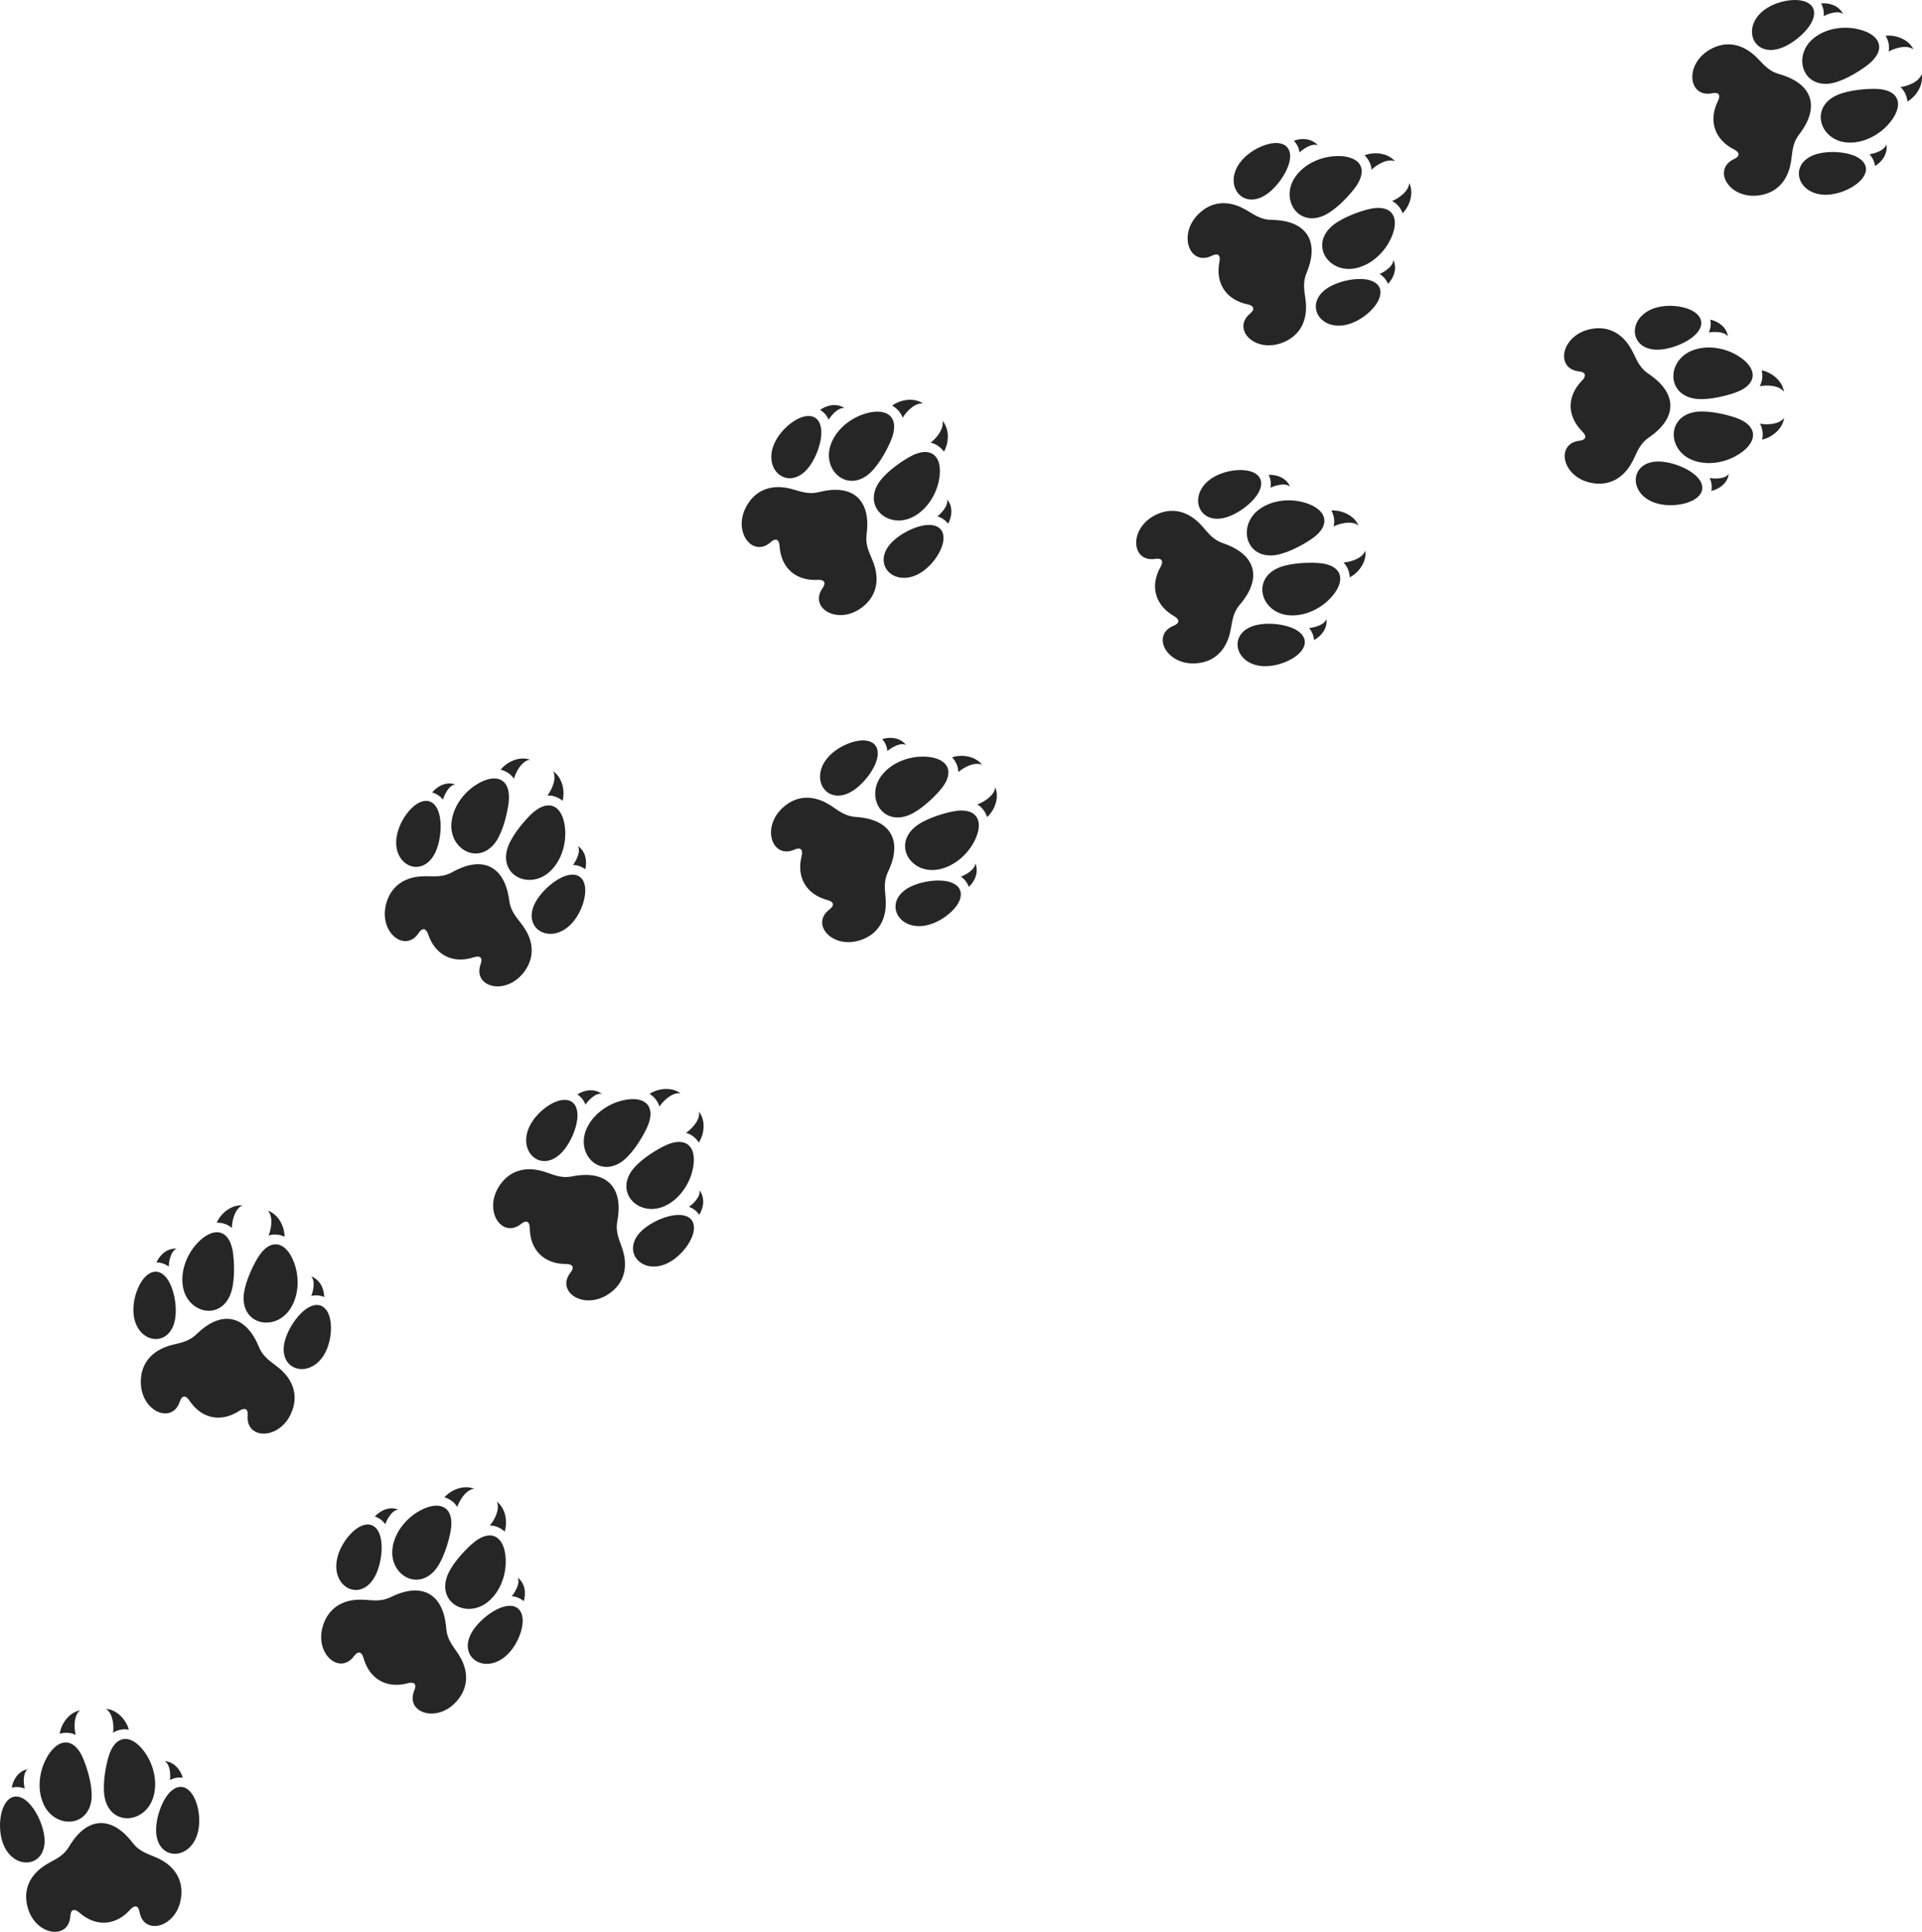 <?xml version="1.0" encoding="UTF-8"?><svg xmlns="http://www.w3.org/2000/svg" xmlns:xlink="http://www.w3.org/1999/xlink" height="3659.2" preserveAspectRatio="xMidYMid meet" version="1.0" viewBox="0.0 0.0 3640.6 3659.2" width="3640.6" zoomAndPan="magnify"><defs><clipPath id="a"><path d="M 0 3236 L 378 3236 L 378 3659.23 L 0 3659.23 Z M 0 3236"/></clipPath><clipPath id="b"><path d="M 3205 0 L 3640.551 0 L 3640.551 371 L 3205 371 Z M 3205 0"/></clipPath></defs><g><g clip-path="url(#a)" id="change1_1"><path d="M 244.113 3276.352 C 238.754 3257.141 221.586 3238.41 200.645 3236.871 C 214.445 3245.23 216.031 3270.602 214.145 3282.031 C 222.543 3276.48 234 3274.441 244.113 3276.352 Z M 84.73 3336.738 C 104.414 3294.078 139.074 3284.031 158.934 3334.25 C 167.156 3355.059 176.402 3388.5 172.973 3410.859 C 165.227 3461.469 105.133 3462.84 83.406 3419.301 C 78.785 3410.012 76.246 3399.77 75.355 3389.852 C 73.75 3371.66 77.375 3352.719 84.73 3336.738 Z M 278.359 3325.422 C 253.859 3285.328 218.242 3279.379 204.398 3331.578 C 198.648 3353.219 193.375 3387.512 199.387 3409.32 C 212.973 3458.691 272.824 3453.031 289.32 3407.262 C 292.836 3397.488 294.16 3387.012 293.879 3377.07 C 293.355 3358.82 287.539 3340.41 278.359 3325.422 Z M 22.25 3386.23 C 24.898 3370.059 35.555 3354.301 52.523 3351.18 C 42.695 3358.289 44.602 3379.148 46.816 3387.898 C 39.676 3384.691 30.367 3384.059 22.25 3386.23 Z M 346.203 3367.281 C 341.688 3351.52 329.273 3337.109 312.062 3336.012 C 322.633 3341.91 323.176 3362.852 321.98 3371.789 C 328.711 3367.762 337.891 3366.059 346.203 3367.281 Z M 83.277 3473.949 C 80.281 3456.93 72.359 3438.719 62.875 3425.27 C 37.723 3389.531 8.816 3398.211 1.5 3440.031 C -1.449 3456.949 -0.234 3477.922 6.777 3494.52 C 28.824 3546.82 94.148 3535.711 83.277 3473.949 Z M 295.832 3461.488 C 296.828 3444.262 302.559 3425.25 310.395 3410.789 C 331.227 3372.359 360.961 3377.59 373.07 3418.281 C 377.996 3434.75 379.211 3455.699 374.199 3473.012 C 358.422 3527.551 292.227 3524.121 295.832 3461.488 Z M 133.258 3629.23 C 130.633 3677.359 61.488 3666.23 50.68 3605.461 C 45.645 3577.25 57.168 3553.531 79.977 3536.84 C 85.402 3532.871 91.523 3529.18 98.25 3525.66 C 119.281 3514.68 125.598 3506.5 132.086 3495.82 C 165.094 3441.57 210.801 3438.879 249.906 3488.922 C 257.59 3498.77 264.816 3506.18 286.977 3514.621 C 294.094 3517.328 300.586 3520.281 306.422 3523.578 C 331.031 3537.488 345.246 3559.719 343.555 3588.32 C 339.887 3649.93 272.523 3669.051 264.297 3621.57 C 262.105 3608.961 254.812 3608.031 246.805 3616.988 C 219.047 3648.039 181.309 3650.262 150.098 3622.648 C 141.094 3614.691 133.953 3616.469 133.258 3629.23 Z M 113.031 3284.031 C 116.133 3264.301 130.98 3243.711 151.598 3239.73 C 138.855 3249.648 140.27 3275.02 143.457 3286.16 C 134.473 3281.641 122.84 3280.949 113.031 3284.031" fill="#262626" fill-rule="evenodd"/></g><g clip-path="url(#b)" id="change1_11"><path d="M 3613.004 192.371 C 3630.176 182.18 3643.805 160.762 3639.875 140.152 C 3635.387 155.645 3611.297 163.746 3599.734 164.871 C 3607.277 171.559 3612.219 182.09 3613.004 192.371 Z M 3513.418 54.039 C 3559.73 61.984 3578.387 92.875 3535.039 125.066 C 3517.031 138.379 3487.133 155.957 3464.66 158.449 C 3413.746 164.062 3396.887 106.367 3433.32 74.133 C 3441.086 67.238 3450.336 62.145 3459.676 58.73 C 3476.828 52.445 3496.066 51.055 3513.418 54.039 Z M 3574.457 238.145 C 3606.852 204.09 3603.352 168.172 3549.359 168.281 C 3526.977 168.328 3492.496 172.121 3472.988 183.547 C 3428.832 209.453 3449.754 265.801 3498.242 269.887 C 3508.594 270.762 3519.055 269.324 3528.57 266.477 C 3546.082 261.266 3562.359 250.895 3574.457 238.145 Z M 3449.438 6.492 C 3465.738 4.852 3483.695 11.07 3491.125 26.652 C 3481.742 18.996 3462.055 26.246 3454.199 30.668 C 3455.434 22.902 3453.637 13.742 3449.438 6.492 Z M 3551.582 314.492 C 3565.637 306.055 3576.344 290.34 3572.953 273.41 C 3569.992 285.152 3549.898 291.102 3540.965 292.293 C 3546.598 297.723 3550.617 306.145 3551.582 314.492 Z M 3380.52 88.117 C 3396.145 80.844 3411.703 68.473 3422.254 55.836 C 3450.246 22.273 3434.398 -3.387 3392.105 0.363 C 3374.977 1.914 3355.062 8.488 3340.809 19.578 C 3296 54.398 3323.68 114.629 3380.52 88.117 Z M 3447.555 290.227 C 3464.457 286.723 3484.301 287.352 3500.285 291.168 C 3542.805 301.359 3545.453 331.422 3509.289 353.645 C 3494.652 362.668 3474.715 369.293 3456.691 368.91 C 3399.938 367.766 3386.133 302.934 3447.555 290.227 Z M 3243.422 176.609 C 3196.281 186.535 3189.141 116.852 3245.016 90.699 C 3270.969 78.531 3296.898 83.516 3318.898 101.227 C 3324.152 105.449 3329.27 110.387 3334.434 116 C 3350.484 133.441 3360 137.438 3372.012 140.941 C 3432.961 158.766 3447.375 202.25 3409.145 252.961 C 3401.621 262.949 3396.371 271.84 3393.945 295.434 C 3393.16 302.977 3391.992 310.004 3390.332 316.516 C 3383.238 343.879 3365.434 363.387 3337.371 369.137 C 3276.918 381.57 3241.02 321.43 3284.754 301.203 C 3296.359 295.816 3295.395 288.543 3284.664 283.133 C 3247.465 264.32 3235.59 228.445 3254.152 191.18 C 3259.52 180.406 3255.973 173.984 3243.422 176.609 Z M 3571.652 67.734 C 3591.496 65.602 3615.246 74.625 3624.43 93.504 C 3611.543 83.762 3587.387 91.688 3577.445 97.68 C 3579.488 87.824 3577.152 76.398 3571.652 67.734" fill="#262626" fill-rule="evenodd"/></g><g id="change1_2"><path d="M 3336.91 701.371 C 3356.441 705.496 3376.199 721.422 3379.125 742.215 C 3369.855 728.988 3344.457 729.051 3333.16 731.684 C 3338.156 722.934 3339.441 711.344 3336.91 701.371 Z M 3286.906 864.352 C 3328.246 841.938 3336.02 806.695 3284.625 790.148 C 3263.312 783.266 3229.371 776.219 3207.25 781.066 C 3157.242 792.078 3159.773 852.117 3204.617 870.984 C 3214.195 875.027 3224.602 876.895 3234.535 877.121 C 3252.777 877.559 3271.461 872.727 3286.906 864.352 Z M 3285.723 670.375 C 3327.312 692.27 3335.543 727.391 3284.336 744.621 C 3263.125 751.73 3229.246 759.215 3207.086 754.613 C 3156.953 744.246 3158.715 684.164 3203.352 664.738 C 3212.848 660.59 3223.234 658.602 3233.168 658.227 C 3251.41 657.562 3270.172 662.188 3285.723 670.375 Z M 3241.582 929.887 C 3257.527 926.195 3272.578 914.566 3274.59 897.418 C 3268.141 907.684 3247.203 907.121 3238.328 905.465 C 3242 912.41 3243.242 921.656 3241.582 929.887 Z M 3239.574 605.402 C 3255.578 608.883 3270.754 620.348 3272.992 637.453 C 3266.422 627.273 3245.461 628.082 3236.609 629.844 C 3240.215 622.859 3241.336 613.609 3239.574 605.402 Z M 3150.109 874.676 C 3167.277 876.562 3185.957 883.281 3200.016 891.863 C 3237.293 914.668 3230.492 944.09 3189.234 954.062 C 3172.523 958.125 3151.543 958.25 3134.5 952.32 C 3080.863 933.703 3087.77 867.793 3150.109 874.676 Z M 3148.785 661.754 C 3165.93 659.637 3184.527 652.672 3198.461 643.941 C 3235.469 620.66 3228.316 591.344 3186.934 581.871 C 3170.18 578.012 3149.199 578.16 3132.219 584.273 C 3078.832 603.578 3086.547 669.383 3148.785 661.754 Z M 2991.922 834.809 C 2944.051 840.551 2959.621 908.844 3020.969 915.684 C 3049.453 918.879 3072.363 905.836 3087.562 882.016 C 3091.168 876.336 3094.445 870.012 3097.535 863.047 C 3107.113 841.359 3114.887 834.539 3125.129 827.363 C 3177.125 790.918 3176.836 745.16 3124.402 709.355 C 3114.059 702.305 3106.219 695.586 3096.352 674.004 C 3093.18 667.082 3089.82 660.82 3086.152 655.18 C 3070.684 631.543 3047.59 618.773 3019.164 622.32 C 2957.879 629.949 2943.18 698.406 2991.094 703.551 C 3003.82 704.918 3005.23 712.152 2996.812 720.715 C 2967.602 750.426 2967.832 788.242 2997.395 817.598 C 3005.914 826.059 3004.609 833.293 2991.922 834.809 Z M 3337.699 832.691 C 3357.188 828.34 3376.762 812.168 3379.414 791.332 C 3370.355 804.703 3344.934 804.953 3333.594 802.465 C 3338.695 811.152 3340.125 822.699 3337.699 832.691" fill="#262626" fill-rule="evenodd"/></g><g id="change1_3"><path d="M 2656.816 403.863 C 2670.766 389.582 2678.418 365.375 2669.266 346.445 C 2668.949 362.602 2647.746 376.633 2636.906 380.719 C 2645.891 385.242 2653.418 394.125 2656.816 403.863 Z M 2524.824 296.012 C 2571.609 291.715 2597.629 316.715 2564.082 359.016 C 2550.176 376.551 2525.824 401.277 2504.746 409.492 C 2457.043 428.09 2425.812 376.738 2452.664 336.145 C 2458.398 327.512 2466.008 320.176 2474.117 314.461 C 2489.086 303.953 2507.309 297.617 2524.824 296.012 Z M 2631.445 458.047 C 2653.918 416.766 2641.223 382.973 2589.102 397.066 C 2567.5 402.902 2535.164 415.496 2519.297 431.59 C 2483.332 468.055 2518.152 517.031 2566.02 508.441 C 2576.258 506.605 2585.992 502.52 2594.48 497.309 C 2610.031 487.738 2623.043 473.496 2631.445 458.047 Z M 2450.727 266.656 C 2466.051 260.859 2485.023 262.215 2496.195 275.328 C 2485.148 270.387 2468.031 282.48 2461.566 288.777 C 2460.773 280.957 2456.668 272.578 2450.727 266.656 Z M 2629.109 537.711 C 2640.492 525.934 2646.77 507.98 2639.137 492.512 C 2639.305 504.625 2621.438 515.551 2613.098 519.012 C 2619.934 522.824 2626.004 529.914 2629.109 537.711 Z M 2405.254 363.332 C 2418.492 352.238 2430.316 336.27 2437.238 321.363 C 2455.582 281.688 2433.629 260.984 2393.766 275.578 C 2377.609 281.48 2360.074 293.027 2349.211 307.395 C 2314.914 352.637 2357.219 403.652 2405.254 363.332 Z M 2522.32 541.215 C 2537.77 533.438 2557.098 528.914 2573.527 528.477 C 2617.227 527.309 2627.566 555.641 2598.398 586.5 C 2586.578 598.988 2569.023 610.535 2551.531 614.852 C 2496.406 628.426 2466.301 569.402 2522.32 541.215 Z M 2295.777 484.277 C 2252.785 506.086 2227.852 440.617 2275.074 400.879 C 2296.984 382.41 2323.316 380.555 2349.148 391.938 C 2355.301 394.668 2361.555 398.109 2367.977 402.195 C 2387.992 414.91 2398.227 416.266 2410.738 416.559 C 2474.223 417.996 2499.387 456.254 2475.598 515.152 C 2470.949 526.746 2468.133 536.691 2471.887 560.082 C 2473.117 567.629 2473.805 574.699 2473.867 581.434 C 2474.098 609.684 2461.965 633.094 2436.34 645.938 C 2381.152 673.605 2330.906 624.82 2367.934 593.922 C 2377.734 585.746 2374.918 578.949 2363.16 576.492 C 2322.379 567.965 2301.594 536.398 2309.891 495.578 C 2312.289 483.797 2307.18 478.523 2295.777 484.277 Z M 2584.637 294.156 C 2603.258 286.984 2628.523 289.547 2642.285 305.414 C 2627.316 299.348 2606.027 313.254 2597.98 321.594 C 2597.418 311.543 2592.184 301.117 2584.637 294.156" fill="#262626" fill-rule="evenodd"/></g><g id="change1_4"><path d="M 2521.871 967 C 2541.793 965.914 2565.043 976.145 2573.219 995.504 C 2560.863 985.121 2536.32 991.766 2526.105 997.203 C 2528.652 987.48 2526.922 975.957 2521.871 967 Z M 2515.789 1137.305 C 2549.883 1104.996 2548.27 1068.945 2494.34 1066.242 C 2472.004 1065.141 2437.348 1067.109 2417.293 1077.531 C 2371.812 1101.07 2389.809 1158.434 2438.012 1165.062 C 2448.277 1166.457 2458.816 1165.57 2468.469 1163.227 C 2486.23 1158.926 2503.008 1149.426 2515.789 1137.305 Z M 2464.426 950.277 C 2510.266 960.66 2527.262 992.48 2482.27 1022.344 C 2463.645 1034.715 2432.863 1050.711 2410.273 1052 C 2359.164 1054.977 2345.312 996.473 2383.387 966.168 C 2391.492 959.711 2401.012 955.086 2410.512 952.18 C 2427.949 946.793 2447.258 946.402 2464.426 950.277 Z M 2488.949 1212.379 C 2503.414 1204.68 2514.922 1189.555 2512.422 1172.473 C 2508.852 1184.047 2488.492 1188.941 2479.484 1189.637 C 2484.82 1195.367 2488.406 1203.984 2488.949 1212.379 Z M 2403 899.457 C 2419.383 898.676 2437.008 905.812 2443.586 921.773 C 2434.613 913.648 2414.59 919.852 2406.5 923.848 C 2408.168 916.164 2406.824 906.953 2403 899.457 Z M 2386.293 1182.723 C 2403.375 1180.086 2423.176 1181.77 2438.945 1186.41 C 2480.844 1198.801 2481.914 1228.953 2444.641 1249.277 C 2429.547 1257.504 2409.32 1263.082 2391.324 1261.754 C 2334.723 1257.66 2324.305 1192.203 2386.293 1182.723 Z M 2329.914 977.387 C 2345.926 970.926 2362.09 959.371 2373.273 947.336 C 2403 915.281 2388.5 888.801 2346.078 890.363 C 2328.91 890.992 2308.668 896.551 2293.863 906.852 C 2247.293 939.281 2271.77 1000.891 2329.914 977.387 Z M 2223.176 1185.168 C 2178.426 1203.102 2211.16 1265.02 2272.176 1255.754 C 2300.512 1251.473 2319.293 1232.93 2327.789 1205.988 C 2329.797 1199.582 2331.324 1192.613 2332.48 1185.102 C 2336.152 1161.664 2341.879 1153.078 2349.918 1143.477 C 2390.711 1094.816 2378.609 1050.676 2318.664 1029.703 C 2306.852 1025.539 2297.555 1021.066 2282.441 1002.797 C 2277.582 996.949 2272.723 991.73 2267.707 987.262 C 2246.633 968.43 2221.051 962.09 2194.484 972.848 C 2137.293 996.082 2140.793 1066.023 2188.402 1058.594 C 2201.031 1056.625 2204.277 1063.219 2198.344 1073.688 C 2177.828 1109.957 2187.875 1146.418 2223.992 1167.117 C 2234.445 1173.082 2235.039 1180.391 2223.176 1185.168 Z M 2556.629 1093.609 C 2574.324 1084.363 2589.059 1063.676 2586.223 1042.855 C 2580.918 1058.121 2556.41 1064.934 2544.852 1065.48 C 2552.023 1072.531 2556.391 1083.344 2556.629 1093.609" fill="#262626" fill-rule="evenodd"/></g><g id="change1_5"><path d="M 1787.957 855.621 C 1797.746 838.234 1798.852 812.859 1785.141 796.953 C 1788.973 812.629 1772.156 831.672 1762.738 838.434 C 1772.59 840.445 1782.137 847.133 1787.957 855.621 Z M 1632.547 785.629 C 1676.629 769.348 1708.25 786.77 1686.777 836.328 C 1677.879 856.852 1660.758 887.023 1642.527 900.434 C 1601.277 930.75 1557.809 889.219 1573.238 843.066 C 1576.527 833.223 1581.977 824.164 1588.359 816.551 C 1600.078 802.535 1616.027 791.711 1632.547 785.629 Z M 1777.477 914.523 C 1788.477 868.836 1767.516 839.465 1720.809 866.57 C 1701.426 877.824 1673.477 898.332 1662.297 918.02 C 1636.996 962.527 1683.309 1000.832 1727.34 980.129 C 1736.738 975.723 1745.078 969.25 1751.906 962.027 C 1764.457 948.742 1773.348 931.625 1777.477 914.523 Z M 1553.379 776.43 C 1566.68 766.871 1585.348 763.25 1599.559 773.039 C 1587.598 771.133 1574.188 787.234 1569.566 794.973 C 1566.789 787.645 1560.648 780.637 1553.379 776.43 Z M 1795.84 992.078 C 1803.773 977.758 1805.184 958.781 1793.824 945.836 C 1797.125 957.48 1782.688 972.676 1775.52 978.168 C 1783.137 980.074 1790.812 985.355 1795.84 992.078 Z M 1534.496 881.605 C 1544.41 867.445 1551.688 848.969 1554.508 832.762 C 1561.969 789.715 1535.41 775.375 1500.66 799.805 C 1486.598 809.668 1472.637 825.359 1465.848 842.051 C 1444.449 894.641 1498.508 932.961 1534.496 881.605 Z M 1693.598 1023.086 C 1706.488 1011.621 1723.996 1002.207 1739.758 997.551 C 1781.668 985.086 1798.977 1009.82 1778.777 1047.16 C 1770.617 1062.301 1756.656 1077.957 1740.867 1086.66 C 1691.137 1114.051 1646.758 1064.832 1693.598 1023.086 Z M 1460.039 1026.762 C 1424.137 1058.93 1383.117 1002.168 1418.445 951.543 C 1434.836 928.039 1459.777 919.426 1487.707 923.742 C 1494.348 924.777 1501.27 926.508 1508.516 928.77 C 1531.148 935.867 1541.398 934.547 1553.547 931.57 C 1615.25 916.555 1649.449 946.977 1641.727 1010.016 C 1640.207 1022.426 1640.078 1032.754 1649.777 1054.402 C 1652.879 1061.355 1655.398 1068.023 1657.18 1074.48 C 1664.746 1101.727 1659.086 1127.48 1637.668 1146.508 C 1591.508 1187.52 1530.348 1153.391 1558.109 1113.98 C 1565.488 1103.531 1561 1097.699 1548.988 1098.375 C 1507.387 1100.711 1479.129 1075.586 1476.59 1034.02 C 1475.859 1022.016 1469.559 1018.238 1460.039 1026.762 Z M 1689.84 768.352 C 1705.969 756.598 1731.027 752.531 1748.418 764.32 C 1732.398 762.305 1715.449 781.242 1709.828 791.371 C 1706.676 781.832 1698.957 773.129 1689.84 768.352" fill="#262626" fill-rule="evenodd"/></g><g id="change1_6"><path d="M 1803.367 1434.473 C 1822.344 1428.301 1847.418 1432.176 1860.348 1448.734 C 1845.711 1441.879 1823.762 1454.668 1815.281 1462.562 C 1815.227 1452.516 1810.555 1441.84 1803.367 1434.473 Z M 1841.566 1600.582 C 1866.156 1560.547 1855.258 1526.129 1802.48 1537.473 C 1780.586 1542.184 1747.668 1553.07 1730.949 1568.316 C 1693.125 1602.848 1725.359 1653.582 1773.609 1647.508 C 1783.906 1646.203 1793.848 1642.629 1802.59 1637.863 C 1818.602 1629.105 1832.363 1615.578 1841.566 1600.582 Z M 1743.527 1433.219 C 1790.512 1431.371 1815.168 1457.672 1779.461 1498.176 C 1764.656 1514.98 1739.039 1538.363 1717.59 1545.48 C 1668.965 1561.562 1640.457 1508.656 1669.383 1469.527 C 1675.539 1461.203 1683.547 1454.277 1691.969 1448.969 C 1707.441 1439.281 1725.957 1433.902 1743.527 1433.219 Z M 1835.09 1680.023 C 1847.059 1668.859 1854.242 1651.262 1847.418 1635.402 C 1846.973 1647.508 1828.543 1657.516 1820.051 1660.504 C 1826.707 1664.676 1832.379 1672.07 1835.09 1680.023 Z M 1671.078 1400.012 C 1686.676 1395.023 1705.566 1397.371 1716.047 1411.062 C 1705.258 1405.543 1687.551 1416.707 1680.754 1422.668 C 1680.379 1414.828 1676.695 1406.266 1671.078 1400.012 Z M 1728.238 1677.938 C 1744.07 1671 1763.613 1667.469 1780.043 1667.887 C 1823.762 1669 1832.586 1697.855 1801.84 1727.129 C 1789.398 1739 1771.273 1749.594 1753.562 1753 C 1697.809 1763.688 1670.812 1703.152 1728.238 1677.938 Z M 1620.633 1494.199 C 1634.438 1483.805 1647.074 1468.484 1654.758 1453.945 C 1675.152 1415.289 1654.328 1393.465 1613.738 1405.961 C 1597.309 1411.02 1579.184 1421.598 1567.574 1435.387 C 1530.961 1478.801 1570.551 1531.941 1620.633 1494.199 Z M 1571.301 1722.527 C 1532.742 1751.43 1580.352 1802.762 1636.91 1778.047 C 1663.168 1766.566 1676.527 1743.809 1677.738 1715.566 C 1678.043 1708.863 1677.707 1701.746 1676.887 1694.172 C 1674.371 1670.609 1677.668 1660.812 1682.949 1649.469 C 1709.789 1591.906 1686.66 1552.402 1623.301 1547.633 C 1610.848 1546.703 1600.688 1544.797 1581.379 1531.051 C 1575.18 1526.645 1569.117 1522.879 1563.102 1519.832 C 1537.883 1507.102 1511.516 1507.602 1488.664 1524.895 C 1439.43 1562.105 1460.902 1628.77 1504.98 1609.27 C 1516.688 1604.082 1521.512 1609.629 1518.48 1621.277 C 1508.066 1661.617 1527.168 1694.242 1567.438 1704.863 C 1579.07 1707.961 1581.559 1714.855 1571.301 1722.527 Z M 1869.715 1547.785 C 1884.406 1534.289 1893.305 1510.508 1885.16 1491.129 C 1883.992 1507.227 1862.098 1520.152 1851.062 1523.656 C 1859.789 1528.617 1866.836 1537.918 1869.715 1547.785" fill="#262626" fill-rule="evenodd"/></g><g id="change1_7"><path d="M 1065.621 1516.867 C 1070.59 1497.535 1065.07 1472.734 1047.711 1460.914 C 1055.5 1475.07 1044.168 1497.836 1036.82 1506.801 C 1046.859 1506.184 1057.82 1510.16 1065.621 1516.867 Z M 897.398 1489.488 C 935.77 1462.352 970.82 1470.984 962.898 1524.398 C 959.621 1546.547 950.898 1580.133 936.746 1597.773 C 904.734 1637.754 852.02 1608.883 854.973 1560.305 C 855.602 1549.961 858.531 1539.797 862.719 1530.777 C 870.402 1514.219 883.031 1499.613 897.398 1489.488 Z M 1070.758 1576.484 C 1069.57 1529.496 1041.699 1506.566 1003.59 1544.84 C 987.812 1560.703 966.109 1587.758 960.402 1609.645 C 947.488 1659.191 1002.141 1684.211 1039.309 1652.824 C 1047.23 1646.129 1053.609 1637.699 1058.352 1628.969 C 1067.051 1612.898 1071.191 1594.055 1070.758 1576.484 Z M 818.535 1501.086 C 828.906 1488.406 846.008 1480.086 862.262 1485.867 C 850.219 1487.109 841.43 1506.117 839 1514.832 C 834.398 1508.453 826.648 1503.262 818.535 1501.086 Z M 1108.57 1646.648 C 1112.539 1630.742 1108.98 1612.051 1094.629 1602.488 C 1100.84 1612.883 1090.832 1631.305 1085.34 1638.438 C 1093.18 1638.312 1101.969 1641.441 1108.57 1646.648 Z M 827.539 1607.555 C 833.441 1591.336 835.68 1571.605 834.203 1555.211 C 830.273 1511.676 800.91 1504.734 773.676 1537.297 C 762.652 1550.48 753.23 1569.23 750.996 1587.141 C 743.922 1643.465 806.074 1666.473 827.539 1607.555 Z M 1017.832 1703.051 C 1027.309 1688.625 1041.789 1675.027 1055.809 1666.418 C 1093.07 1643.559 1116.18 1662.934 1106.352 1704.242 C 1102.359 1720.98 1092.941 1739.727 1079.938 1752.227 C 1039.012 1791.551 983.406 1755.48 1017.832 1703.051 Z M 793.184 1767.055 C 766.84 1807.402 712.516 1763.188 733.547 1705.156 C 743.289 1678.227 765.145 1663.426 793.23 1660.379 C 799.914 1659.668 807.051 1659.52 814.648 1659.832 C 838.348 1660.844 847.895 1656.91 858.855 1650.898 C 914.59 1620.426 955.496 1640.965 964.352 1703.844 C 966.09 1716.223 968.648 1726.227 983.602 1744.633 C 988.398 1750.535 992.543 1756.328 995.973 1762.121 C 1010.32 1786.469 1011.508 1812.828 995.734 1836.738 C 961.77 1888.277 893.863 1871.156 910.488 1825.918 C 914.891 1813.906 909.055 1809.465 897.641 1813.211 C 858.055 1826.203 824.262 1809.262 811.047 1769.758 C 807.227 1758.348 800.172 1756.328 793.184 1767.055 Z M 948.27 1457.965 C 960.793 1442.43 983.949 1432.031 1003.809 1438.891 C 987.812 1441.102 976.332 1463.785 973.555 1475.016 C 968.02 1466.613 958.297 1460.207 948.27 1457.965" fill="#262626" fill-rule="evenodd"/></g><g id="change1_8"><path d="M 1230.34 2072.012 C 1247.051 2061.121 1272.289 2058.379 1289.059 2071.059 C 1273.16 2068.219 1255.23 2086.23 1249.109 2096.059 C 1246.461 2086.359 1239.191 2077.27 1230.34 2072.012 Z M 1310.219 2222.59 C 1323.59 2177.531 1304.191 2147.129 1256.121 2171.738 C 1236.199 2181.961 1207.199 2200.969 1195.012 2220.051 C 1167.422 2263.172 1211.672 2303.859 1256.73 2285.48 C 1266.34 2281.57 1275.02 2275.539 1282.211 2268.66 C 1295.441 2256.07 1305.211 2239.449 1310.219 2222.59 Z M 1172.219 2086.27 C 1217.102 2072.34 1247.738 2091.371 1223.719 2139.75 C 1213.762 2159.801 1195.09 2189.012 1176.191 2201.449 C 1133.391 2229.57 1092.18 2185.82 1110 2140.551 C 1113.801 2130.891 1119.719 2122.148 1126.488 2114.852 C 1138.898 2101.488 1155.422 2091.5 1172.219 2086.27 Z M 1324.5 2301 C 1333.191 2287.109 1335.59 2268.25 1324.891 2254.699 C 1327.59 2266.512 1312.391 2280.922 1304.949 2286.02 C 1312.441 2288.32 1319.859 2294.012 1324.5 2301 Z M 1093.629 2072.969 C 1107.41 2064.109 1126.25 2061.488 1139.922 2071.988 C 1128.078 2069.449 1113.859 2084.84 1108.852 2092.352 C 1106.441 2084.859 1100.691 2077.551 1093.629 2072.969 Z M 1220.789 2326.629 C 1234.27 2315.82 1252.23 2307.359 1268.211 2303.512 C 1310.719 2293.27 1326.719 2318.859 1304.602 2355.102 C 1295.641 2369.77 1280.898 2384.699 1264.672 2392.578 C 1213.578 2417.32 1171.852 2365.84 1220.789 2326.629 Z M 1069.281 2177.012 C 1079.922 2163.379 1088.16 2145.32 1091.809 2129.289 C 1101.531 2086.66 1075.75 2070.988 1039.77 2093.539 C 1025.211 2102.68 1010.469 2117.609 1002.809 2133.93 C 978.676 2185.32 1030.672 2226.43 1069.281 2177.012 Z M 1080.738 2410.309 C 1050.941 2448.199 1110.238 2485.469 1158.48 2446.949 C 1180.879 2429.059 1187.871 2403.629 1181.75 2376.039 C 1180.289 2369.488 1178.121 2362.699 1175.391 2355.602 C 1166.84 2333.48 1167.488 2323.148 1169.66 2310.852 C 1180.68 2248.301 1148.109 2216.141 1085.711 2227.922 C 1073.41 2230.25 1063.121 2231.031 1040.898 2222.762 C 1033.762 2220.09 1026.941 2218.031 1020.371 2216.66 C 992.695 2210.871 967.348 2218.18 949.746 2240.789 C 911.832 2289.488 949.832 2348.328 987.355 2318.078 C 997.297 2310.051 1003.391 2314.148 1003.5 2326.172 C 1003.871 2367.84 1030.781 2394.398 1072.43 2394.25 C 1084.449 2394.211 1088.641 2400.262 1080.738 2410.309 Z M 1323.77 2164.289 C 1334.441 2147.43 1336.871 2122.172 1324.012 2105.57 C 1327.039 2121.43 1309.23 2139.57 1299.48 2145.82 C 1309.23 2148.359 1318.41 2155.5 1323.77 2164.289" fill="#262626" fill-rule="evenodd"/></g><g id="change1_9"><path d="M 539.051 2342.531 C 538.832 2322.57 527.113 2300.039 507.277 2293.141 C 518.453 2304.77 513.398 2329.711 508.621 2340.262 C 518.172 2337.07 529.781 2338.059 539.051 2342.531 Z M 369.469 2359.609 C 399.523 2323.48 435.594 2322.762 441.777 2376.41 C 444.34 2398.641 444.602 2433.32 435.508 2454.039 C 414.934 2500.941 356.531 2486.699 346.832 2439.02 C 344.746 2428.852 344.965 2418.281 346.656 2408.488 C 349.805 2390.5 358.227 2373.129 369.469 2359.609 Z M 559.43 2398.789 C 546.125 2353.711 513.289 2338.781 486.379 2385.59 C 475.223 2405.02 461.27 2436.77 461.422 2459.379 C 461.766 2510.602 521.035 2520.621 548.816 2480.672 C 554.738 2472.141 558.734 2462.379 561.035 2452.699 C 565.266 2434.922 564.422 2415.648 559.43 2398.789 Z M 296.309 2391.238 C 303.035 2376.301 317.402 2363.852 334.613 2365.238 C 323.285 2369.531 319.727 2390.191 319.617 2399.199 C 313.539 2394.25 304.707 2391.238 296.309 2391.238 Z M 614.117 2456.781 C 613.836 2440.391 605.566 2423.27 589.227 2417.73 C 597.93 2426.18 593.023 2446.531 589.574 2454.871 C 597.105 2452.719 606.414 2453.461 614.117 2456.781 Z M 332.551 2491.762 C 334.047 2474.551 331.117 2454.91 325.453 2439.48 C 310.395 2398.441 280.227 2399.328 262.344 2437.828 C 255.094 2453.41 250.863 2473.988 253.316 2491.852 C 261.086 2548.078 327.059 2554.238 332.551 2491.762 Z M 541.066 2534.75 C 546.492 2518.352 556.977 2501.48 568.281 2489.551 C 598.34 2457.801 625.707 2470.559 626.879 2512.988 C 627.355 2530.172 623.125 2550.75 613.793 2566.16 C 584.43 2614.75 521.383 2594.301 541.066 2534.75 Z M 340.645 2654.699 C 325.629 2700.488 261.734 2671.871 267.012 2610.359 C 269.461 2581.801 286.738 2561.879 313.086 2551.66 C 319.355 2549.23 326.215 2547.25 333.637 2545.602 C 356.77 2540.441 364.996 2534.172 374.023 2525.531 C 419.945 2481.648 464.785 2490.891 489.609 2549.359 C 494.496 2560.859 499.574 2569.871 518.777 2583.781 C 524.941 2588.23 530.457 2592.762 535.254 2597.469 C 555.414 2617.27 563.379 2642.422 554.352 2669.609 C 534.859 2728.191 464.848 2729.211 469.191 2681.199 C 470.34 2668.461 463.547 2665.68 453.477 2672.262 C 418.621 2695.07 381.598 2687.43 358.594 2652.68 C 351.977 2642.68 344.617 2642.551 340.645 2654.699 Z M 410.441 2316.012 C 418.535 2297.762 438.219 2281.719 459.164 2283.219 C 444.297 2289.488 439.066 2314.359 439.285 2325.949 C 431.773 2319.27 420.727 2315.578 410.441 2316.012" fill="#262626" fill-rule="evenodd"/></g><g id="change1_10"><path d="M 841.844 2836.129 C 855.168 2821.289 878.844 2812.109 898.312 2820.012 C 882.211 2821.379 869.555 2843.43 866.191 2854.52 C 861.113 2845.84 851.738 2838.91 841.844 2836.129 Z M 957.973 2960.898 C 959.23 2913.922 932.602 2889.57 892.562 2925.789 C 875.957 2940.809 852.867 2966.699 846.031 2988.25 C 830.535 3037.059 883.816 3064.898 922.574 3035.488 C 930.844 3029.219 937.656 3021.148 942.844 3012.66 C 952.352 2997.078 957.492 2978.48 957.973 2960.898 Z M 789.387 2864.949 C 829.125 2839.891 863.676 2850.328 852.977 2903.262 C 848.547 2925.199 838.09 2958.281 823.027 2975.18 C 788.977 3013.398 737.844 2981.82 743.336 2933.488 C 744.484 2923.18 747.957 2913.18 752.602 2904.391 C 761.152 2888.262 774.52 2874.328 789.387 2864.949 Z M 992.066 3032.93 C 996.863 3017.262 994.281 2998.43 980.457 2988.121 C 986.098 2998.84 975.16 3016.699 969.301 3023.559 C 977.137 3023.84 985.75 3027.398 992.066 3032.93 Z M 710.043 2872.441 C 721.066 2860.309 738.559 2852.891 754.512 2859.531 C 742.402 2860.141 732.637 2878.672 729.75 2887.219 C 725.496 2880.621 718.031 2875.031 710.043 2872.441 Z M 898.508 3084.539 C 908.73 3070.629 923.898 3057.801 938.332 3049.949 C 976.742 3029.051 998.816 3049.621 986.836 3090.359 C 981.977 3106.852 971.602 3125.102 957.973 3136.891 C 915.023 3174.02 861.375 3135.109 898.508 3084.539 Z M 713.449 2979.219 C 720.199 2963.328 723.477 2943.738 722.848 2927.309 C 721.199 2883.621 692.246 2875.16 663.34 2906.25 C 651.641 2918.84 641.246 2937.09 638.078 2954.852 C 628.094 3010.711 688.949 3036.969 713.449 2979.219 Z M 784.895 3201.621 C 765.926 3245.941 832.836 3266.578 869.469 3216.898 C 886.461 3193.828 886.637 3167.441 873.594 3142.379 C 870.469 3136.43 866.648 3130.422 862.156 3124.281 C 848.18 3105.109 846.141 3095 845.055 3082.52 C 839.496 3019.262 799.719 2996.621 742.488 3024.16 C 731.203 3029.59 721.461 3033 697.867 3030.762 C 690.273 3030.051 683.152 3029.828 676.449 3030.199 C 648.234 3031.762 625.641 3045.391 614.488 3071.781 C 590.465 3128.641 642.398 3175.629 670.805 3136.691 C 678.359 3126.379 685.301 3128.77 688.516 3140.34 C 699.648 3180.488 732.504 3199.191 772.719 3188.262 C 784.309 3185.109 789.906 3189.859 784.895 3201.621 Z M 955.953 2901.09 C 961.922 2882.059 957.711 2857.012 941 2844.289 C 948.031 2858.84 935.531 2880.969 927.719 2889.52 C 937.789 2889.461 948.508 2893.988 955.953 2901.09" fill="#262626" fill-rule="evenodd"/></g></g></svg>